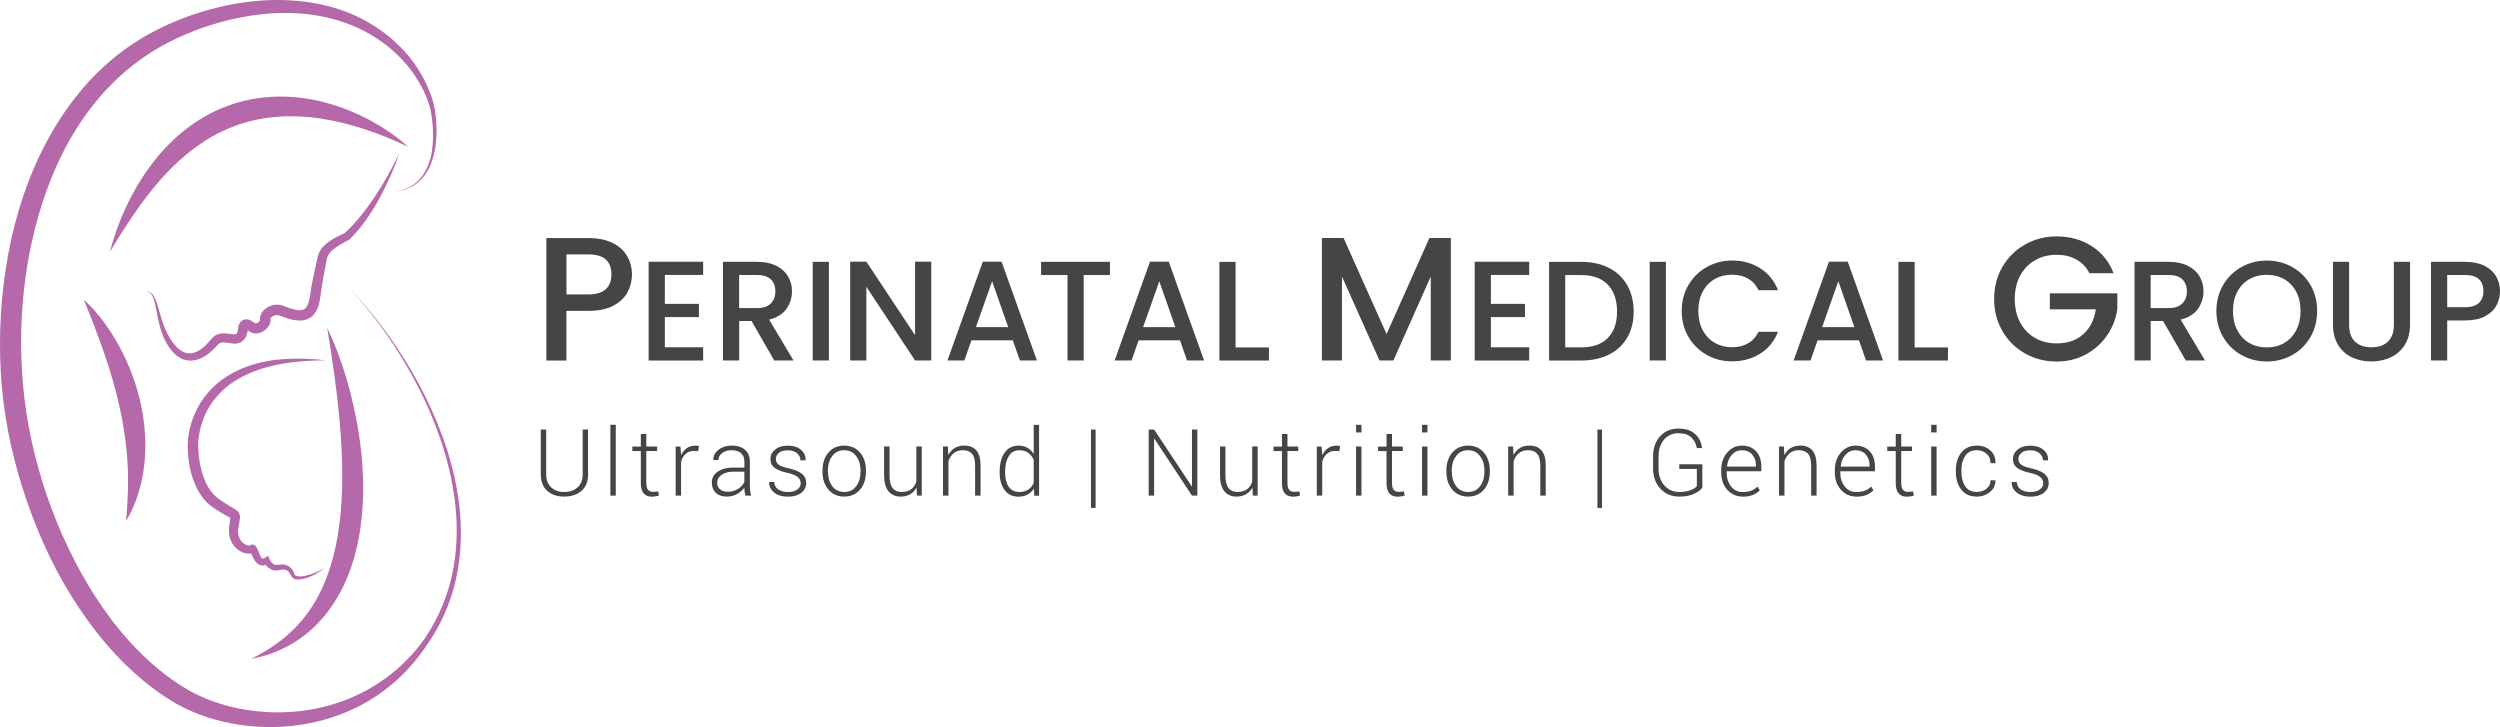 <?xml version="1.0" encoding="UTF-8"?><svg id="Layer_2" xmlns="http://www.w3.org/2000/svg" viewBox="0 0 537.01 156.17"><defs><style>.cls-1{fill:#444545;}.cls-2{fill:#b669aa;}</style></defs><g id="Layer_1-2"><path class="cls-1" d="M126.32,92.26v9.63c0,1.55-.47,2.73-1.42,3.55s-2.18,1.23-3.7,1.23-2.72-.41-3.65-1.23c-.93-.82-1.39-2-1.39-3.54v-9.63h1.17v9.62c0,1.21.36,2.14,1.07,2.8.72.66,1.65.99,2.8.99s2.12-.33,2.86-.98,1.1-1.59,1.1-2.81v-9.62h1.16Z"/><path class="cls-1" d="M132.27,106.46h-1.16v-15.22h1.16v15.22Z"/><path class="cls-1" d="M138.83,93.21v2.7h2.32v.96h-2.32v6.88c0,.69.12,1.18.38,1.47.25.29.58.43,1,.43.19,0,.37,0,.55-.02.18-.02.39-.04.62-.08l.17.87c-.19.08-.43.15-.71.2-.28.04-.56.07-.84.07-.74,0-1.32-.23-1.73-.7-.41-.47-.62-1.21-.62-2.22v-6.88h-1.82v-.96h1.82v-2.7h1.18Z"/><path class="cls-1" d="M149.99,96.91l-.87-.06c-.73,0-1.34.21-1.81.62-.47.41-.81.98-1.01,1.7v7.29h-1.17v-10.55h1.02l.15,1.76v.12c.3-.65.71-1.16,1.23-1.52s1.12-.55,1.83-.55c.15,0,.29.01.43.03.14.02.25.05.35.07l-.16,1.09Z"/><path class="cls-1" d="M160.11,106.46c-.08-.36-.13-.67-.17-.93-.03-.26-.05-.52-.05-.79-.39.55-.91,1.01-1.56,1.38-.65.36-1.38.55-2.19.55-1.03,0-1.83-.27-2.39-.82-.57-.55-.85-1.28-.85-2.19,0-.98.42-1.76,1.26-2.34.84-.58,1.98-.88,3.41-.88h2.33v-1.31c0-.75-.24-1.35-.73-1.78-.48-.43-1.16-.64-2.03-.64-.81,0-1.49.21-2.02.61-.54.41-.8.91-.8,1.5h-1.07s-.02-.07-.02-.07c-.04-.79.32-1.49,1.08-2.11.76-.62,1.72-.93,2.89-.93s2.1.3,2.81.89c.71.59,1.06,1.44,1.06,2.55v5.19c0,.37.02.73.06,1.08.04.35.11.7.21,1.04h-1.22ZM156.28,105.63c.84,0,1.58-.2,2.22-.59.64-.39,1.11-.9,1.39-1.51v-2.21h-2.35c-1.06,0-1.91.23-2.54.68-.63.45-.95,1.01-.95,1.68,0,.57.2,1.04.59,1.4.39.36.94.54,1.63.54Z"/><path class="cls-1" d="M171.99,103.78c0-.49-.2-.92-.61-1.29-.41-.37-1.14-.67-2.2-.91-1.26-.27-2.19-.63-2.79-1.08-.6-.45-.9-1.08-.9-1.9s.34-1.49,1.02-2.04c.68-.56,1.58-.83,2.7-.83,1.19,0,2.13.29,2.83.88.7.59,1.03,1.33,1,2.21l-.02.06h-1.08c0-.58-.25-1.08-.74-1.51-.49-.43-1.15-.64-1.98-.64s-1.49.18-1.92.55-.64.79-.64,1.29.18.89.55,1.2c.37.32,1.1.59,2.2.83,1.25.28,2.2.66,2.82,1.15s.94,1.15.94,1.98c0,.88-.36,1.59-1.07,2.14s-1.65.82-2.82.82c-1.28,0-2.29-.31-3.02-.92s-1.08-1.34-1.04-2.18l.02-.06h1.07c.05.76.36,1.31.93,1.65s1.25.51,2.03.51c.84,0,1.51-.18,2-.55s.73-.82.73-1.34Z"/><path class="cls-1" d="M176.68,101.03c0-1.55.43-2.83,1.28-3.82.85-1,1.98-1.49,3.38-1.49s2.54.5,3.39,1.49c.85.99,1.28,2.27,1.28,3.82v.32c0,1.56-.42,2.84-1.27,3.83-.85.99-1.98,1.49-3.38,1.49s-2.55-.5-3.4-1.49c-.85-.99-1.28-2.27-1.28-3.83v-.32ZM177.85,101.35c0,1.22.31,2.25.93,3.08.62.83,1.48,1.25,2.58,1.25s1.94-.42,2.56-1.25.93-1.86.93-3.08v-.32c0-1.2-.31-2.22-.94-3.06s-1.48-1.26-2.58-1.26-1.95.42-2.57,1.26c-.62.84-.93,1.86-.93,3.06v.32Z"/><path class="cls-1" d="M196.87,104.74c-.34.62-.79,1.09-1.37,1.43-.57.33-1.25.5-2.03.5-1.11,0-1.98-.38-2.61-1.13-.63-.75-.95-1.92-.95-3.51v-6.12h1.17v6.15c0,1.29.22,2.22.66,2.78.44.56,1.06.84,1.87.84.88,0,1.59-.2,2.12-.6.53-.4.89-.94,1.1-1.64v-7.53h1.17v10.55h-1.03l-.1-1.73Z"/><path class="cls-1" d="M203.6,95.91l.11,1.84c.34-.65.79-1.15,1.37-1.51s1.26-.53,2.04-.53c1.14,0,2.02.35,2.61,1.05.6.7.9,1.79.9,3.27v6.43h-1.17v-6.43c0-1.21-.23-2.07-.68-2.57s-1.09-.75-1.93-.75-1.49.22-2,.65c-.52.43-.89,1.01-1.12,1.72v7.38h-1.17v-10.55h1.03Z"/><path class="cls-1" d="M214.73,101.28c0-1.68.36-3.03,1.07-4.04.71-1.01,1.71-1.52,2.98-1.52.73,0,1.37.16,1.91.47s.99.75,1.35,1.33v-6.26h1.16v15.22h-1.03l-.1-1.53c-.35.56-.8.99-1.36,1.29s-1.2.45-1.95.45c-1.26,0-2.25-.47-2.96-1.41-.71-.94-1.07-2.2-1.07-3.78v-.2ZM215.9,101.48c0,1.28.25,2.3.77,3.06.51.76,1.28,1.14,2.31,1.14.75,0,1.38-.17,1.89-.51.5-.34.9-.81,1.17-1.41v-4.98c-.27-.61-.64-1.11-1.13-1.49-.49-.38-1.12-.57-1.91-.57-1.03,0-1.8.42-2.32,1.27-.52.85-.78,1.95-.78,3.3v.21Z"/><path class="cls-1" d="M235.34,109.1h-.99v-16.83h.99v16.83Z"/><path class="cls-1" d="M257.2,106.46h-1.16l-8.07-12.21h-.06v12.21h-1.17v-14.2h1.17l8.07,12.19h.06v-12.19h1.16v14.2Z"/><path class="cls-1" d="M269.02,104.74c-.34.62-.79,1.09-1.37,1.43-.57.33-1.25.5-2.03.5-1.11,0-1.98-.38-2.61-1.13-.63-.75-.95-1.92-.95-3.51v-6.12h1.17v6.15c0,1.29.22,2.22.66,2.78.44.56,1.06.84,1.87.84.88,0,1.59-.2,2.12-.6.53-.4.89-.94,1.1-1.64v-7.53h1.17v10.55h-1.03l-.1-1.73Z"/><path class="cls-1" d="M276.55,93.21v2.7h2.32v.96h-2.32v6.88c0,.69.12,1.18.38,1.47.25.29.58.43,1,.43.19,0,.37,0,.55-.02.18-.02.39-.04.62-.08l.17.87c-.19.08-.43.15-.71.2-.28.04-.56.07-.84.07-.74,0-1.32-.23-1.73-.7-.41-.47-.62-1.21-.62-2.22v-6.88h-1.82v-.96h1.82v-2.7h1.18Z"/><path class="cls-1" d="M287.71,96.91l-.87-.06c-.73,0-1.34.21-1.81.62-.47.41-.81.98-1.01,1.7v7.29h-1.17v-10.55h1.02l.15,1.76v.12c.3-.65.71-1.16,1.23-1.52s1.12-.55,1.83-.55c.15,0,.29.01.43.03.14.02.25.05.35.07l-.16,1.09Z"/><path class="cls-1" d="M292.45,92.89h-1.16v-1.64h1.16v1.64ZM292.45,106.46h-1.16v-10.55h1.16v10.55Z"/><path class="cls-1" d="M299.01,93.21v2.7h2.32v.96h-2.32v6.88c0,.69.12,1.18.38,1.47.25.29.58.43,1,.43.19,0,.37,0,.55-.02.18-.02.39-.04.62-.08l.17.87c-.19.08-.43.15-.71.2-.28.04-.56.07-.84.07-.74,0-1.32-.23-1.73-.7-.41-.47-.62-1.21-.62-2.22v-6.88h-1.82v-.96h1.82v-2.7h1.18Z"/><path class="cls-1" d="M306.62,92.89h-1.16v-1.64h1.16v1.64ZM306.62,106.46h-1.16v-10.55h1.16v10.55Z"/><path class="cls-1" d="M310.69,101.03c0-1.55.43-2.83,1.28-3.82.85-1,1.98-1.49,3.38-1.49s2.54.5,3.39,1.49c.85.99,1.28,2.27,1.28,3.82v.32c0,1.56-.42,2.84-1.27,3.83-.85.99-1.98,1.49-3.38,1.49s-2.55-.5-3.4-1.49c-.85-.99-1.28-2.27-1.28-3.83v-.32ZM311.86,101.35c0,1.22.31,2.25.93,3.08.62.83,1.48,1.25,2.58,1.25s1.94-.42,2.56-1.25.93-1.86.93-3.08v-.32c0-1.2-.31-2.22-.94-3.06s-1.48-1.26-2.58-1.26-1.95.42-2.57,1.26c-.62.84-.93,1.86-.93,3.06v.32Z"/><path class="cls-1" d="M325,95.91l.11,1.84c.34-.65.79-1.15,1.37-1.51s1.26-.53,2.04-.53c1.14,0,2.02.35,2.61,1.05.6.7.9,1.79.9,3.27v6.43h-1.17v-6.43c0-1.21-.23-2.07-.68-2.57s-1.09-.75-1.93-.75-1.49.22-2,.65c-.52.43-.89,1.01-1.12,1.72v7.38h-1.17v-10.55h1.03Z"/><path class="cls-1" d="M344.12,109.1h-.99v-16.83h.99v16.83Z"/><path class="cls-1" d="M365.65,104.78c-.32.46-.9.89-1.74,1.29-.84.4-1.9.6-3.18.6-1.65,0-3.01-.56-4.06-1.69s-1.58-2.58-1.58-4.37v-2.6c0-1.76.5-3.19,1.51-4.29,1-1.11,2.31-1.66,3.91-1.66s2.72.38,3.58,1.15c.86.76,1.36,1.76,1.5,2.98l-.02.06h-1.08c-.17-.95-.57-1.72-1.2-2.31-.63-.59-1.56-.88-2.78-.88s-2.3.46-3.08,1.38c-.78.92-1.17,2.11-1.17,3.55v2.62c0,1.48.41,2.7,1.24,3.65.83.95,1.91,1.42,3.24,1.42.94,0,1.74-.13,2.4-.39s1.11-.55,1.35-.86v-3.7h-3.77v-1h4.95v5.05Z"/><path class="cls-1" d="M374.32,106.67c-1.32,0-2.42-.49-3.29-1.46-.87-.98-1.31-2.21-1.31-3.71v-.54c0-1.51.43-2.76,1.3-3.75.87-1,1.92-1.49,3.16-1.49s2.31.41,3.05,1.23,1.11,1.91,1.11,3.28v1h-7.45v.28c0,1.19.32,2.18.95,2.98s1.46,1.2,2.49,1.2c.73,0,1.35-.1,1.86-.3.51-.2.95-.49,1.32-.87l.5.8c-.4.42-.9.75-1.51,1-.61.25-1.33.37-2.17.37ZM374.17,96.71c-.86,0-1.59.33-2.17.99s-.93,1.48-1.02,2.48l.02.05h6.18v-.29c0-.91-.27-1.68-.81-2.3-.54-.62-1.27-.92-2.2-.92Z"/><path class="cls-1" d="M383.18,95.91l.11,1.84c.34-.65.79-1.15,1.37-1.51s1.26-.53,2.04-.53c1.14,0,2.02.35,2.61,1.05.6.7.9,1.79.9,3.27v6.43h-1.17v-6.43c0-1.21-.23-2.07-.68-2.57s-1.09-.75-1.93-.75-1.49.22-2,.65c-.52.43-.89,1.01-1.12,1.72v7.38h-1.17v-10.55h1.03Z"/><path class="cls-1" d="M398.73,106.67c-1.32,0-2.42-.49-3.29-1.46-.87-.98-1.31-2.21-1.31-3.71v-.54c0-1.51.43-2.76,1.3-3.75.87-1,1.92-1.49,3.16-1.49s2.31.41,3.05,1.23,1.11,1.91,1.11,3.28v1h-7.45v.28c0,1.19.32,2.18.95,2.98s1.46,1.2,2.49,1.2c.73,0,1.35-.1,1.86-.3.51-.2.95-.49,1.32-.87l.5.8c-.4.42-.9.75-1.51,1-.61.25-1.33.37-2.17.37ZM398.58,96.71c-.86,0-1.59.33-2.17.99s-.93,1.48-1.02,2.48l.02.05h6.18v-.29c0-.91-.27-1.68-.81-2.3-.54-.62-1.27-.92-2.2-.92Z"/><path class="cls-1" d="M408.39,93.21v2.7h2.32v.96h-2.32v6.88c0,.69.12,1.18.38,1.47.25.29.58.43,1,.43.19,0,.37,0,.55-.02.18-.02.39-.04.62-.08l.17.87c-.19.08-.43.15-.71.2-.28.04-.56.07-.84.07-.74,0-1.32-.23-1.73-.7-.41-.47-.62-1.21-.62-2.22v-6.88h-1.82v-.96h1.82v-2.7h1.18Z"/><path class="cls-1" d="M415.99,92.89h-1.16v-1.64h1.16v1.64ZM415.99,106.46h-1.16v-10.55h1.16v10.55Z"/><path class="cls-1" d="M424.63,105.67c.77,0,1.46-.22,2.05-.66.59-.44.89-1.05.89-1.84h1.03l.02.06c.03.98-.36,1.79-1.17,2.45-.81.66-1.75.99-2.82.99-1.44,0-2.55-.49-3.33-1.48-.78-.99-1.17-2.25-1.17-3.8v-.41c0-1.53.39-2.8,1.18-3.78.79-.99,1.89-1.48,3.32-1.48,1.16,0,2.12.34,2.89,1.02.77.68,1.14,1.58,1.12,2.69l-.02.06h-1.04c0-.85-.28-1.52-.85-2.02-.57-.5-1.27-.76-2.09-.76-1.13,0-1.97.4-2.51,1.21-.54.81-.81,1.83-.81,3.05v.41c0,1.25.27,2.27.81,3.08.54.81,1.38,1.21,2.53,1.21Z"/><path class="cls-1" d="M438.89,103.78c0-.49-.2-.92-.61-1.29-.41-.37-1.14-.67-2.2-.91-1.26-.27-2.19-.63-2.79-1.08-.6-.45-.9-1.08-.9-1.9s.34-1.49,1.02-2.04c.68-.56,1.58-.83,2.7-.83,1.19,0,2.13.29,2.83.88.7.59,1.03,1.33,1,2.21l-.02.06h-1.08c0-.58-.25-1.08-.74-1.51-.49-.43-1.15-.64-1.98-.64s-1.49.18-1.92.55-.64.79-.64,1.29.18.89.55,1.2c.37.32,1.1.59,2.2.83,1.25.28,2.2.66,2.82,1.15s.94,1.15.94,1.98c0,.88-.36,1.59-1.07,2.14s-1.65.82-2.82.82c-1.28,0-2.29-.31-3.02-.92s-1.08-1.34-1.04-2.18l.02-.06h1.07c.05.76.36,1.31.93,1.65s1.25.51,2.03.51c.84,0,1.51-.18,2-.55s.73-.82.73-1.34Z"/><path class="cls-1" d="M134.81,62.75c-.63,1.19-1.64,2.15-3.03,2.9s-3.17,1.12-5.34,1.12h-4.77v10.67h-4.31v-26.3h9.08c2.02,0,3.73.35,5.13,1.04,1.4.69,2.45,1.63,3.14,2.82.69,1.19,1.04,2.51,1.04,3.97,0,1.34-.32,2.6-.95,3.78ZM130.12,62.12c.81-.74,1.21-1.8,1.21-3.16,0-2.88-1.63-4.31-4.88-4.31h-4.77v8.59h4.77c1.64,0,2.86-.37,3.67-1.12Z"/><path class="cls-1" d="M142.81,59.05v6.22h7.32v2.84h-7.32v6.49h8.23v2.84h-11.71v-21.22h11.71v2.84h-8.23Z"/><path class="cls-1" d="M166.31,77.43l-4.88-8.48h-2.65v8.48h-3.48v-21.19h7.32c1.63,0,3,.29,4.13.85,1.13.57,1.97,1.33,2.53,2.29.56.96.84,2.02.84,3.2,0,1.38-.4,2.64-1.2,3.77-.8,1.13-2.04,1.9-3.71,2.3l5.24,8.78h-4.15ZM158.78,66.18h3.84c1.3,0,2.28-.32,2.94-.98.66-.65.99-1.52.99-2.62s-.33-1.96-.98-2.58c-.65-.62-1.64-.93-2.96-.93h-3.84v7.1Z"/><path class="cls-1" d="M178.05,56.24v21.19h-3.48v-21.19h3.48Z"/><path class="cls-1" d="M200.04,77.43h-3.48l-10.46-15.82v15.82h-3.48v-21.22h3.48l10.46,15.79v-15.79h3.48v21.22Z"/><path class="cls-1" d="M217.54,73.1h-8.87l-1.52,4.33h-3.63l7.59-21.22h4.03l7.59,21.22h-3.66l-1.52-4.33ZM216.56,70.27l-3.45-9.85-3.48,9.85h6.92Z"/><path class="cls-1" d="M238.42,56.24v2.84h-5.64v18.35h-3.48v-18.35h-5.67v-2.84h14.79Z"/><path class="cls-1" d="M253.45,73.1h-8.87l-1.52,4.33h-3.63l7.59-21.22h4.03l7.59,21.22h-3.66l-1.52-4.33ZM252.47,70.27l-3.45-9.85-3.48,9.85h6.92Z"/><path class="cls-1" d="M265.4,74.63h7.17v2.81h-10.64v-21.19h3.48v18.38Z"/><path class="cls-1" d="M311.65,51.13v26.3h-4.32v-18.02l-8.02,18.02h-2.99l-8.06-18.02v18.02h-4.31v-26.3h4.66l9.23,20.63,9.2-20.63h4.62Z"/><path class="cls-1" d="M320.25,59.05v6.22h7.32v2.84h-7.32v6.49h8.23v2.84h-11.71v-21.22h11.71v2.84h-8.23Z"/><path class="cls-1" d="M345.6,57.54c1.7.86,3.01,2.1,3.93,3.72s1.39,3.5,1.39,5.66-.46,4.02-1.39,5.61-2.24,2.8-3.93,3.64c-1.7.84-3.67,1.27-5.93,1.27h-6.92v-21.19h6.92c2.26,0,4.23.43,5.93,1.3ZM345.37,72.59c1.32-1.34,1.98-3.23,1.98-5.67s-.66-4.38-1.98-5.76c-1.32-1.38-3.22-2.07-5.7-2.07h-3.45v15.52h3.45c2.48,0,4.38-.67,5.7-2.01Z"/><path class="cls-1" d="M357.84,56.24v21.19h-3.48v-21.19h3.48Z"/><path class="cls-1" d="M362.7,61.21c.96-1.65,2.28-2.93,3.93-3.86,1.66-.92,3.47-1.39,5.44-1.39,2.26,0,4.26.55,6.02,1.66,1.76,1.11,3.03,2.68,3.83,4.71h-4.18c-.55-1.12-1.31-1.95-2.29-2.5s-2.1-.82-3.38-.82c-1.4,0-2.65.31-3.75.94-1.1.63-1.96,1.54-2.58,2.71-.62,1.18-.93,2.55-.93,4.12s.31,2.94.93,4.12,1.48,2.09,2.58,2.73,2.35.96,3.75.96c1.28,0,2.41-.27,3.38-.82s1.74-1.38,2.29-2.5h4.18c-.79,2.03-2.07,3.6-3.83,4.7-1.76,1.1-3.77,1.65-6.02,1.65-1.99,0-3.81-.46-5.46-1.39s-2.95-2.21-3.92-3.86c-.97-1.65-1.45-3.51-1.45-5.58s.48-3.93,1.45-5.58Z"/><path class="cls-1" d="M399.3,73.1h-8.87l-1.52,4.33h-3.63l7.59-21.22h4.03l7.59,21.22h-3.66l-1.52-4.33ZM398.33,70.27l-3.45-9.85-3.48,9.85h6.92Z"/><path class="cls-1" d="M411.26,74.63h7.17v2.81h-10.64v-21.19h3.48v18.38Z"/><path class="cls-1" d="M448.83,58.7c-.68-1.31-1.63-2.3-2.84-2.97-1.21-.67-2.61-1-4.2-1-1.74,0-3.29.39-4.66,1.17-1.36.78-2.43,1.89-3.2,3.33-.77,1.44-1.15,3.1-1.15,5s.38,3.56,1.15,5.01c.77,1.45,1.83,2.57,3.2,3.35,1.36.78,2.91,1.17,4.66,1.17,2.35,0,4.25-.66,5.71-1.97,1.46-1.31,2.36-3.09,2.69-5.34h-9.88v-3.44h14.5v3.37c-.28,2.04-1,3.92-2.18,5.64-1.17,1.72-2.7,3.08-4.58,4.11-1.88,1.02-3.97,1.53-6.26,1.53-2.47,0-4.73-.57-6.78-1.72-2.04-1.15-3.67-2.74-4.86-4.79-1.2-2.04-1.8-4.35-1.8-6.93s.6-4.88,1.8-6.93c1.2-2.04,2.83-3.64,4.88-4.79,2.06-1.15,4.31-1.72,6.76-1.72,2.8,0,5.29.69,7.47,2.06,2.18,1.38,3.77,3.32,4.75,5.85h-5.19Z"/><path class="cls-1" d="M469.51,77.43l-4.88-8.48h-2.65v8.48h-3.48v-21.19h7.32c1.63,0,3,.29,4.13.85,1.13.57,1.97,1.33,2.53,2.29.56.96.84,2.02.84,3.2,0,1.38-.4,2.64-1.2,3.77-.8,1.13-2.04,1.9-3.71,2.3l5.24,8.78h-4.15ZM461.98,66.18h3.84c1.3,0,2.28-.32,2.94-.98.66-.65.99-1.52.99-2.62s-.33-1.96-.98-2.58c-.65-.62-1.64-.93-2.96-.93h-3.84v7.1Z"/><path class="cls-1" d="M481.47,76.26c-1.66-.92-2.97-2.22-3.93-3.87-.97-1.66-1.45-3.52-1.45-5.59s.48-3.93,1.45-5.58c.96-1.65,2.28-2.93,3.93-3.86,1.66-.92,3.47-1.39,5.44-1.39s3.82.46,5.47,1.39c1.66.93,2.96,2.21,3.92,3.86.96,1.65,1.43,3.51,1.43,5.58s-.48,3.94-1.43,5.59c-.96,1.66-2.26,2.95-3.92,3.87-1.66.93-3.48,1.39-5.47,1.39s-3.79-.46-5.44-1.39ZM490.66,73.67c1.1-.64,1.96-1.56,2.58-2.74.62-1.19.93-2.57.93-4.13s-.31-2.94-.93-4.12c-.62-1.18-1.48-2.08-2.58-2.71-1.1-.63-2.35-.94-3.75-.94s-2.65.31-3.75.94c-1.1.63-1.96,1.54-2.58,2.71-.62,1.18-.93,2.55-.93,4.12s.31,2.94.93,4.13,1.48,2.1,2.58,2.74c1.1.64,2.35.96,3.75.96s2.65-.32,3.75-.96Z"/><path class="cls-1" d="M504.6,56.24v13.51c0,1.61.42,2.82,1.27,3.63.84.81,2.02,1.22,3.52,1.22s2.71-.41,3.55-1.22c.84-.81,1.27-2.02,1.27-3.63v-13.51h3.48v13.45c0,1.73-.38,3.19-1.13,4.39-.75,1.2-1.76,2.09-3.02,2.68-1.26.59-2.65.88-4.18.88s-2.91-.29-4.16-.88c-1.25-.59-2.24-1.48-2.97-2.68-.73-1.2-1.1-2.66-1.1-4.39v-13.45h3.48Z"/><path class="cls-1" d="M536.25,65.6c-.51.96-1.32,1.73-2.44,2.33-1.12.6-2.55.9-4.3.9h-3.84v8.6h-3.48v-21.19h7.32c1.63,0,3,.28,4.13.84,1.13.56,1.97,1.32,2.53,2.27.56.96.84,2.02.84,3.2,0,1.08-.25,2.09-.76,3.05ZM532.46,65.1c.65-.6.98-1.45.98-2.55,0-2.32-1.31-3.48-3.93-3.48h-3.84v6.92h3.84c1.32,0,2.31-.3,2.96-.9Z"/><path class="cls-2" d="M85.72,33.03c-1.1,3.36-2.59,6.58-4.28,9.71-.85,1.56-1.81,3.07-2.84,4.53-1.04,1.46-2.19,2.86-3.48,4.14l-.08.08-.14.07c-1.27.64-2.51,1.29-3.47,2.14-.47.42-.86.88-1.06,1.35-.17.36-.26,1.21-.41,1.89-.27,1.42-.55,2.83-.77,4.23-.12.72-.23,1.36-.31,2.09-.1.73-.19,1.5-.44,2.31-.26.81-.59,1.64-1.41,2.37-.82.72-1.9.94-2.77.91-.89-.02-1.69-.21-2.44-.43-.37-.11-.74-.24-1.09-.37-.34-.12-.75-.3-.88-.33-.4-.1-.85-.03-1.24.2-.19.11-.36.26-.45.39-.04.06-.07.12-.07.12,0,.07-.01-.27.03.21-.01.88-.34,1.31-.66,1.74-.34.41-.74.73-1.24.97-.49.23-1.11.36-1.74.23-.31-.06-.61-.19-.86-.35l-.47-.32c-.1-.07-.22-.13-.29-.17-.06-.04-.09.01.17-.04.29-.09.36-.31.29-.18-.02.03-.09.19-.02,0,0,.01-.02.1-.03.17-.13.67-.21,1.77-1.22,2.6-1.04.81-2.35.47-2.87.39-.67-.11-1.38-.19-1.72-.08-.31.06-.68.45-1.23,1.07-.53.56-1.12,1.08-1.77,1.54-.65.45-1.38.84-2.19,1.06-.81.23-1.72.27-2.56.03-1.7-.49-2.82-1.81-3.61-3.04-.84-1.3-1.37-2.7-1.76-4.12-.39-1.42-.62-2.86-.9-4.26-.15-.7-.3-1.4-.57-2.04-.25-.64-.81-1.21-1.57-1.2.75-.12,1.46.43,1.8,1.08.38.64.59,1.35.81,2.05.41,1.39.76,2.79,1.27,4.11.49,1.32,1.14,2.58,1.93,3.67.81,1.12,1.82,2.04,2.97,2.28,1.13.25,2.33-.22,3.35-1.02.51-.39.99-.86,1.43-1.36.4-.44.91-1.31,2.02-1.69,1.07-.29,1.83-.11,2.58-.04l.55.08c.13.01.25.03.36.02.22,0,.33-.06.4-.12.15-.1.32-.57.39-1.29.01-.1.02-.2.06-.36.1-.37.14-.36.19-.49.09-.19.39-.73,1.04-.91.62-.15.96.02,1.23.11.26.11.46.22.66.35.11.07.19.12.26.17l.17.12c.05.03.09.04.13.05.08.02.21,0,.37-.07.16-.07.33-.21.45-.36.12-.12.16-.37.15-.22.01.08,0,0,0-.04-.01-.06.01.07,0,.04v-.04s-.02-.08-.02-.08c0-.06-.01-.11-.01-.16-.01-.22.02-.4.06-.58.09-.35.23-.62.39-.85.32-.47.71-.79,1.14-1.06.84-.52,1.92-.72,2.93-.49.58.15.81.28,1.16.4.33.12.65.23.96.33.63.2,1.25.34,1.8.35.56.01.98-.1,1.26-.35.28-.22.58-.76.75-1.32.18-.57.28-1.24.38-1.94.09-.7.21-1.49.36-2.19.28-1.44.6-2.85.9-4.26l.23-1.06c.06-.3.17-.84.38-1.25.4-.85,1.01-1.48,1.63-1.99,1.27-1.01,2.65-1.64,3.98-2.23l-.22.15c2.52-2.3,4.67-5.07,6.6-7.97.97-1.45,1.89-2.95,2.74-4.48.85-1.54,1.68-3.09,2.43-4.68Z"/><path class="cls-2" d="M69.74,121.97c-.95.76-2,1.44-3.15,1.91-.58.24-1.17.43-1.81.54-.32.05-.65.08-1,.05-.34-.04-.76-.12-1.08-.52-.24-.42-.28-.56-.46-.81-.15-.22-.32-.41-.51-.54-.38-.27-.85-.32-1.35-.22-.22.04-.56.16-.98.17-.39.01-.81-.07-1.17-.24-.73-.37-1.21-.91-1.57-1.62l1.05.3c-.36.26-.9.58-1.61.45-.69-.15-1.08-.62-1.33-.98-.26-.38-.44-.76-.6-1.11-.15-.34-.31-.73-.42-.88.01-.02-.09-.01.23.15.21.09.47.02.58-.05.14-.09,0,0,0,.02-.48.34-.76.31-1.06.34-.57,0-1.02-.13-1.46-.31-.86-.37-1.58-1-2.08-1.79-.5-.79-.75-1.71-.77-2.6-.02-.92.11-1.65.21-2.41l.07-.52c.02-.14,0-.28.01-.19,0,.04.04.13.07.16.02.03.03.03-.01,0-.07-.05-.22-.13-.36-.21-.64-.34-1.34-.72-1.99-1.12-.68-.42-1.26-.79-1.95-1.31-.68-.53-1.26-1.14-1.76-1.81-1-1.33-1.68-2.82-2.16-4.33-.49-1.51-.75-3.06-.9-4.62-.07-.77-.11-1.57-.1-2.35.02-.83.11-1.61.24-2.4.52-3.13,1.9-6.1,3.91-8.54,2.01-2.45,4.7-4.25,7.54-5.44,2.86-1.16,5.88-1.8,8.9-2,3.02-.21,6.03-.12,8.99.25-5.95.05-12.01.7-17.24,3.21-2.61,1.23-4.9,3.02-6.63,5.23-1.74,2.21-2.82,4.89-3.28,7.65-.11.69-.18,1.39-.18,2.05,0,.71.04,1.4.11,2.12.14,1.42.42,2.82.82,4.15.41,1.33.98,2.6,1.77,3.67.39.53.85,1.01,1.34,1.41.49.39,1.16.82,1.75,1.21.61.4,1.21.75,1.87,1.13.17.11.35.2.58.38.11.08.25.21.39.38.14.18.27.43.31.66.09.45.03.7,0,.92l-.1.59c-.12.71-.26,1.46-.26,2.03,0,.61.14,1.17.41,1.66.27.49.7.9,1.2,1.15.24.12.52.2.7.21.07.02.18-.05,0,.06l.21-.15c.19-.12.54-.2.84-.09.5.23.5.41.62.54.28.49.35.81.5,1.16.13.33.26.64.41.88.14.25.3.38.35.4.04.04.24,0,.48-.15l.74-.47.31.77c.16.39.5.83.86,1.03.18.1.38.16.59.17.19.02.44-.05.83-.1.69-.08,1.53.08,2.11.59.29.25.5.54.67.84.16.26.31.7.36.82.11.25.8.36,1.34.31.58-.04,1.16-.17,1.73-.34,1.14-.36,2.26-.85,3.3-1.49Z"/><path class="cls-2" d="M70.29,70.45c2.94,6.14,4.9,12.71,6.21,19.42,1.31,6.71,1.87,13.64,1.26,20.58-.62,6.9-2.47,13.99-6.58,19.89-2.01,2.94-4.62,5.48-7.56,7.4-2.96,1.89-6.24,3.18-9.59,3.76,3.03-1.55,5.85-3.32,8.22-5.55,2.4-2.18,4.35-4.74,5.89-7.51,3.05-5.58,4.46-11.94,5.04-18.39.58-6.47.33-13.07-.23-19.68-.61-6.61-1.55-13.23-2.67-19.92Z"/><path class="cls-2" d="M87.67,31.55c-6.06-2.94-12.35-5.08-18.71-6.08-6.35-.95-12.78-.59-18.6,1.62-5.84,2.16-10.95,6.09-15.31,10.86-4.35,4.79-7.96,10.37-11.45,16.15,1.72-6.53,4.55-12.84,8.68-18.42,4.07-5.58,9.71-10.39,16.47-12.89,6.74-2.55,14.22-2.6,20.93-.81,3.38.86,6.6,2.17,9.63,3.76,3,1.64,5.88,3.5,8.36,5.83Z"/><path class="cls-2" d="M17.97,64.34c3.2,2.88,5.68,6.45,7.74,10.21,2.03,3.79,3.58,7.87,4.51,12.12.94,4.24,1.25,8.66.79,12.99-.47,4.32-1.72,8.58-3.92,12.26.37-4.27.55-8.34.31-12.37-.22-4.02-.81-7.98-1.66-11.9-.86-3.92-1.99-7.8-3.32-11.66-1.33-3.87-2.82-7.71-4.44-11.66Z"/><path class="cls-2" d="M75.45,62.29c5.67,6.04,10.54,12.84,14.49,20.14,3.92,7.3,6.97,15.17,8.33,23.41,1.37,8.2.93,16.88-2.23,24.7-1.54,3.92-3.8,7.5-6.39,10.82-2.61,3.31-5.78,6.21-9.37,8.52-7.2,4.61-15.93,6.68-24.5,6.24-4.29-.22-8.57-1.05-12.65-2.54-2.04-.75-4.02-1.66-5.94-2.81-1.79-1.08-3.62-2.35-5.28-3.66-6.76-5.32-12.22-12.03-16.68-19.23-4.46-7.22-7.86-15.04-10.41-23.09C2.29,96.73.61,88.34.16,79.87c-.46-8.46.06-16.95,1.61-25.29,1.54-8.33,4.18-16.51,8.2-24.05,4-7.52,9.45-14.43,16.37-19.57,3.44-2.58,7.24-4.69,11.18-6.32,3.93-1.64,8.02-2.88,12.2-3.69,8.33-1.56,17.21-1.37,25.21,1.81,3.97,1.61,7.64,3.96,10.68,6.94,3.08,2.96,5.43,6.61,6.91,10.58.75,1.99,1.1,4.13,1.21,6.22.12,2.1.02,4.21-.43,6.27-.45,2.05-1.26,4.08-2.7,5.64-1.42,1.58-3.44,2.49-5.49,2.73,2.04-.34,3.98-1.33,5.28-2.92,1.31-1.57,2.01-3.56,2.35-5.56.33-2.01.35-4.07.17-6.11-.1-1.01-.23-2.03-.45-3.01-.23-.98-.56-1.94-.95-2.87-3.16-7.54-9.85-13.16-17.39-15.78-7.58-2.7-15.94-2.6-23.78-.86-3.94.86-7.79,2.14-11.46,3.78-3.68,1.64-7.12,3.66-10.26,6.14-6.29,4.92-11.3,11.37-14.95,18.52-3.66,7.16-6.07,14.96-7.53,22.91-1.44,7.97-1.9,16.13-1.42,24.22.45,8.08,1.96,16.08,4.37,23.84,2.39,7.75,5.69,15.24,9.82,22.19,4.15,6.93,9.23,13.34,15.45,18.37,1.57,1.27,3.14,2.39,4.87,3.48,1.61,1.03,3.38,1.93,5.2,2.66,3.66,1.48,7.58,2.38,11.55,2.71,7.94.7,16.16-.84,23.18-4.82,3.52-1.96,6.72-4.53,9.43-7.56,2.75-3.02,4.85-6.6,6.43-10.35,3.17-7.57,3.71-16.06,2.46-24.17-1.25-8.15-4.11-16.01-7.91-23.34-3.82-7.33-8.57-14.2-14.14-20.33Z"/></g></svg>
